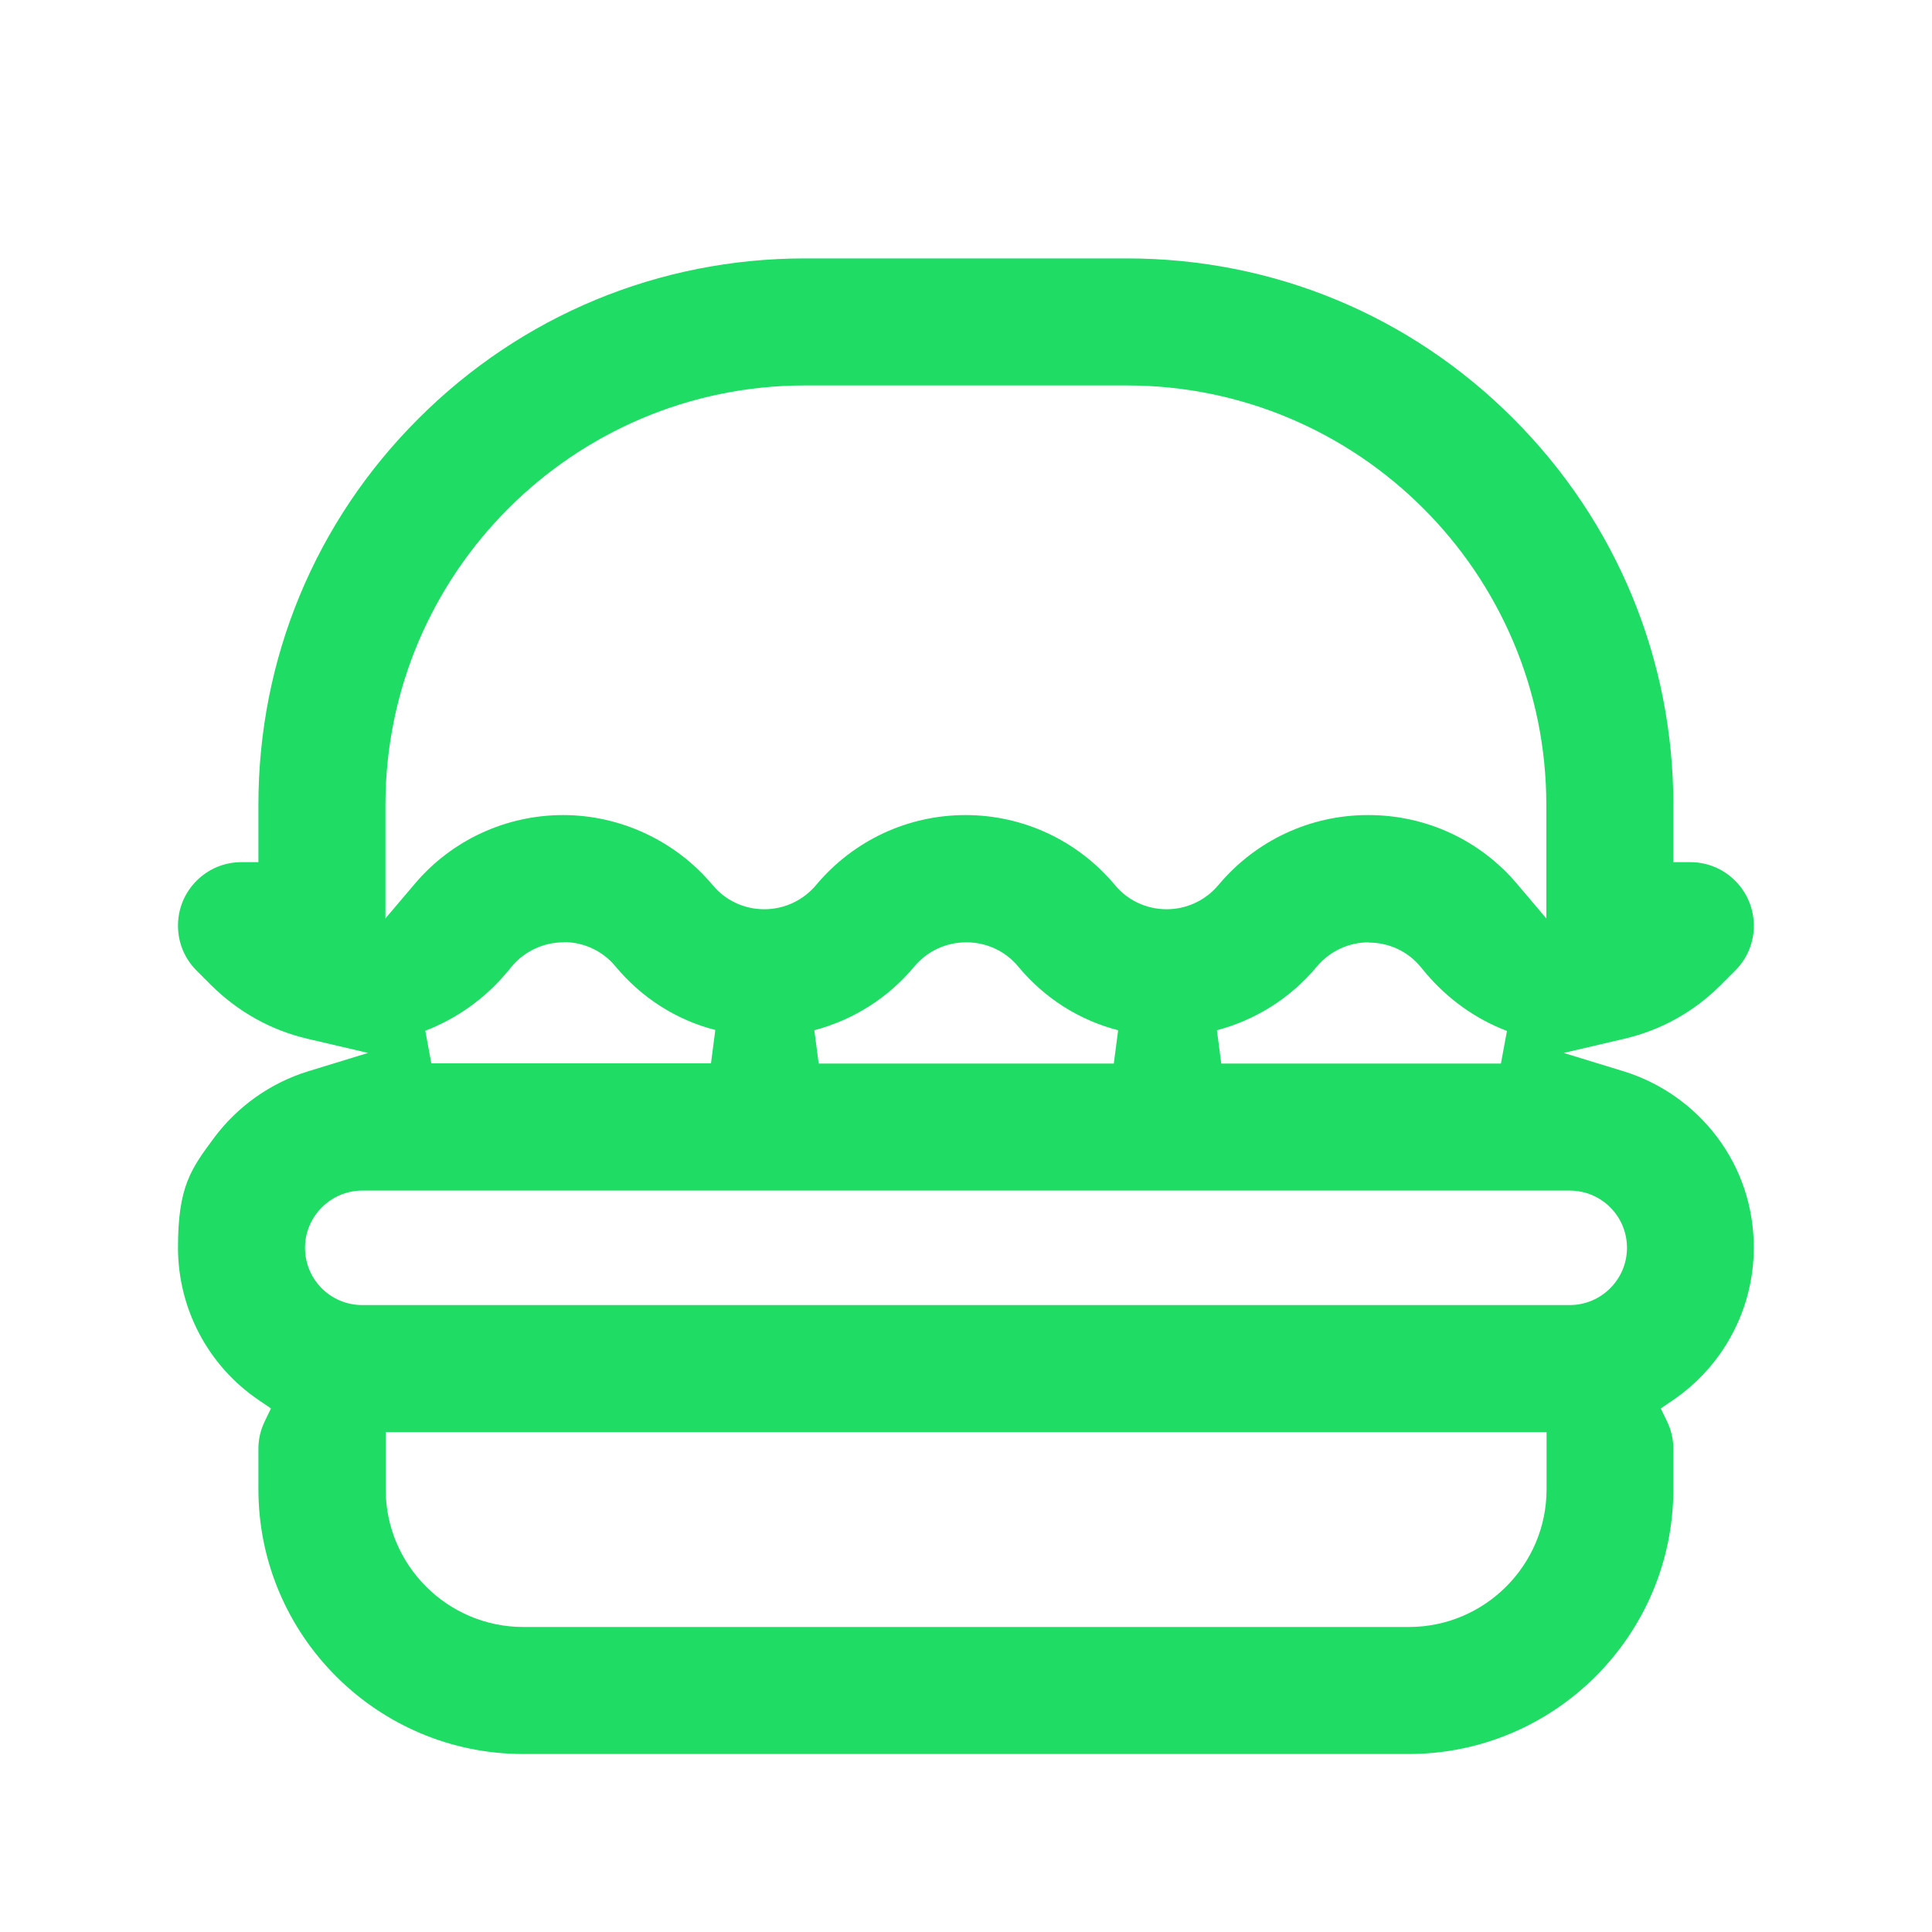 <?xml version="1.0" encoding="UTF-8"?>
<svg xmlns="http://www.w3.org/2000/svg" version="1.1" viewBox="0 0 800 800">
  <defs>
    <style>
      .cls-1 {
        fill: #1edc64;
        fill-rule: evenodd;
      }
    </style>
  </defs>
  <!-- Generator: Adobe Illustrator 28.7.1, SVG Export Plug-In . SVG Version: 1.2.0 Build 142)  -->
  <g>
    <g id="Layer_1">
      <path class="cls-1" d="M216.7,726.3c-60.5,0-109.7-49.2-109.7-109.7v-16.7c0-4,.9-7.8,2.6-11.3l2.6-5.4-5-3.4c-21-14.2-33.5-37.9-33.5-63.2s5.3-32.5,15.2-45.8c9.7-12.9,23.4-22.5,38.7-27.2l24.8-7.6-25.2-5.9c-15-3.5-28.7-11.2-39.7-22.1l-6.1-6.1c-5-5-7.7-11.6-7.7-18.6s2.7-13.6,7.7-18.6c5-5,11.6-7.7,18.6-7.7h7v-23.7c0-60.5,23.5-117.3,66.3-160,42.7-42.7,99.6-66.3,160-66.3h133.3c60.5,0,117.3,23.5,160,66.3,42.7,42.7,66.3,99.6,66.3,160v23.7h7c7,0,13.6,2.7,18.6,7.7,10.3,10.3,10.3,27,0,37.2l-6.1,6.1c-11,11-24.7,18.6-39.7,22.1l-25.2,5.9,24.8,7.6c15.3,4.7,29,14.3,38.7,27.2,10,13.3,15.2,29.1,15.2,45.8,0,25.3-12.5,48.9-33.5,63.2l-5,3.4,2.6,5.4c1.7,3.5,2.6,7.4,2.6,11.3v16.7c0,60.5-49.2,109.7-109.7,109.7H216.7ZM159.7,616.7c0,31.4,25.6,57,57,57h366.7c31.4,0,57-25.6,57-57v-23.7H159.7v23.7ZM150,493c-13,0-23.7,10.6-23.7,23.7s10.6,23.7,23.7,23.7h500c13,0,23.7-10.6,23.7-23.7s-10.6-23.7-23.7-23.7H150ZM566.7,390.2c-8.3,0-16.1,3.7-21.4,10-10.8,13-25.2,22.1-41.4,26.4l1.8,13.8h115.8l2.5-13.5c-13.1-5-24.8-13.4-33.9-24.3l-1.9-2.3c-5.3-6.4-13.1-10-21.4-10ZM400,390.2c-8.3,0-16.1,3.7-21.4,10-10.8,13-25.2,22.1-41.4,26.4l1.8,13.8h122.2l1.8-13.8c-16.3-4.2-30.6-13.4-41.4-26.4-5.3-6.4-13.1-10-21.4-10ZM233.3,390.2c-8.3,0-16.1,3.7-21.4,10l-1.9,2.3c-9.1,10.9-20.8,19.3-33.9,24.3l2.5,13.5h115.8l1.8-13.8c-16.3-4.2-30.6-13.4-41.4-26.4-5.3-6.4-13.1-10-21.4-10ZM566.7,337.5c23.7,0,46,10.3,61.3,28.3l12.3,14.5v-47c0-95.8-77.9-173.7-173.7-173.7h-133.3c-95.8,0-173.7,77.9-173.7,173.7v47l12.3-14.5c15.3-18,37.7-28.3,61.3-28.3s46.5,10.6,61.9,29c5.3,6.4,13.1,10,21.4,10s16.1-3.7,21.4-10c15.4-18.4,37.9-29,61.9-29s46.5,10.6,61.9,29c5.3,6.4,13.1,10,21.4,10s16.1-3.7,21.4-10c15.4-18.4,37.9-29,61.9-29Z"/>
    </g>
  </g>
</svg>